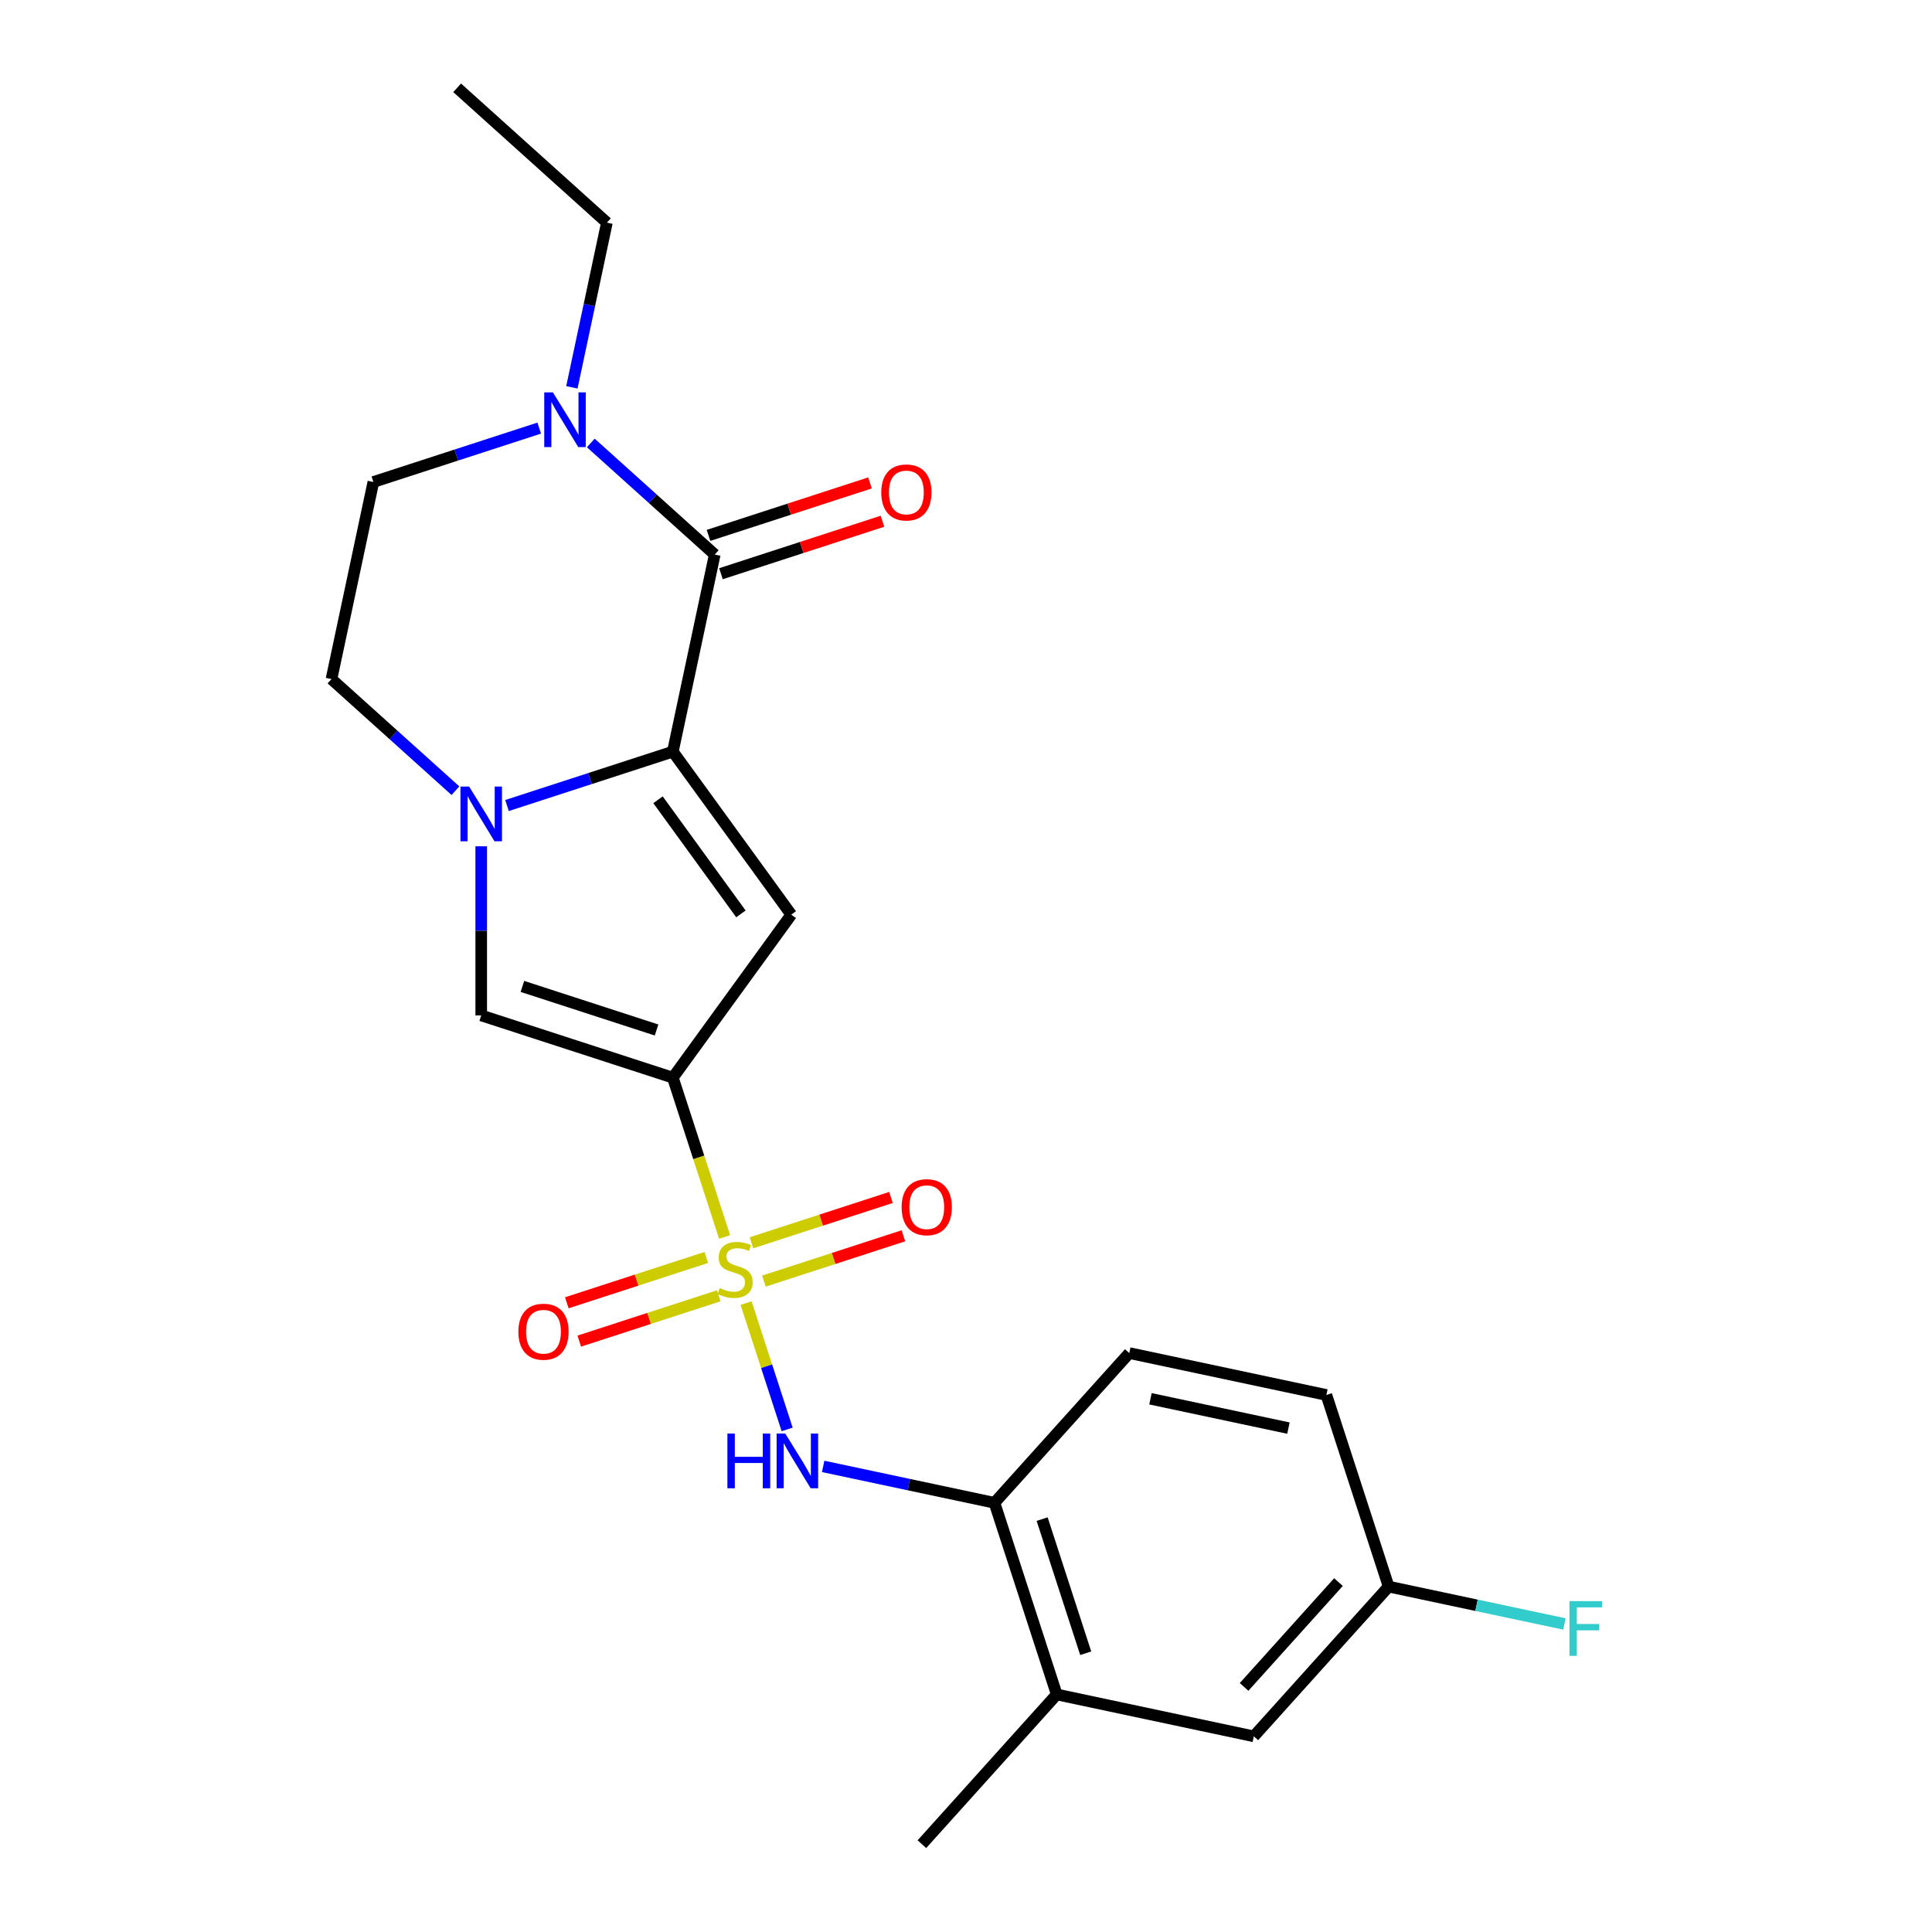 <?xml version='1.0' encoding='iso-8859-1'?>
<svg version='1.1' baseProfile='full'
              xmlns='http://www.w3.org/2000/svg'
                      xmlns:rdkit='http://www.rdkit.org/xml'
                      xmlns:xlink='http://www.w3.org/1999/xlink'
                  xml:space='preserve'
width='1000px' height='1000px' viewBox='0 0 1000 1000'>
<!-- END OF HEADER -->
<rect style='opacity:1.0;fill:#FFFFFF;stroke:none' width='1000' height='1000' x='0' y='0'> </rect>
<path class='bond-0' d='M 375.058,640.256 L 361.662,599.027' style='fill:none;fill-rule:evenodd;stroke:#CCCC00;stroke-width:6px;stroke-linecap:butt;stroke-linejoin:miter;stroke-opacity:1' />
<path class='bond-0' d='M 361.662,599.027 L 348.265,557.797' style='fill:none;fill-rule:evenodd;stroke:#000000;stroke-width:6px;stroke-linecap:butt;stroke-linejoin:miter;stroke-opacity:1' />
<path class='bond-6' d='M 386.175,674.471 L 396.799,707.167' style='fill:none;fill-rule:evenodd;stroke:#CCCC00;stroke-width:6px;stroke-linecap:butt;stroke-linejoin:miter;stroke-opacity:1' />
<path class='bond-6' d='M 396.799,707.167 L 407.422,739.863' style='fill:none;fill-rule:evenodd;stroke:#0000FF;stroke-width:6px;stroke-linecap:butt;stroke-linejoin:miter;stroke-opacity:1' />
<path class='bond-9' d='M 365.583,650.862 L 329.483,662.592' style='fill:none;fill-rule:evenodd;stroke:#CCCC00;stroke-width:6px;stroke-linecap:butt;stroke-linejoin:miter;stroke-opacity:1' />
<path class='bond-9' d='M 329.483,662.592 L 293.383,674.322' style='fill:none;fill-rule:evenodd;stroke:#FF0000;stroke-width:6px;stroke-linecap:butt;stroke-linejoin:miter;stroke-opacity:1' />
<path class='bond-9' d='M 372.029,670.7 L 335.929,682.43' style='fill:none;fill-rule:evenodd;stroke:#CCCC00;stroke-width:6px;stroke-linecap:butt;stroke-linejoin:miter;stroke-opacity:1' />
<path class='bond-9' d='M 335.929,682.43 L 299.829,694.159' style='fill:none;fill-rule:evenodd;stroke:#FF0000;stroke-width:6px;stroke-linecap:butt;stroke-linejoin:miter;stroke-opacity:1' />
<path class='bond-10' d='M 395.403,663.105 L 431.503,651.375' style='fill:none;fill-rule:evenodd;stroke:#CCCC00;stroke-width:6px;stroke-linecap:butt;stroke-linejoin:miter;stroke-opacity:1' />
<path class='bond-10' d='M 431.503,651.375 L 467.603,639.646' style='fill:none;fill-rule:evenodd;stroke:#FF0000;stroke-width:6px;stroke-linecap:butt;stroke-linejoin:miter;stroke-opacity:1' />
<path class='bond-10' d='M 388.958,643.268 L 425.057,631.538' style='fill:none;fill-rule:evenodd;stroke:#CCCC00;stroke-width:6px;stroke-linecap:butt;stroke-linejoin:miter;stroke-opacity:1' />
<path class='bond-10' d='M 425.057,631.538 L 461.157,619.808' style='fill:none;fill-rule:evenodd;stroke:#FF0000;stroke-width:6px;stroke-linecap:butt;stroke-linejoin:miter;stroke-opacity:1' />
<path class='bond-2' d='M 348.265,557.797 L 409.566,473.423' style='fill:none;fill-rule:evenodd;stroke:#000000;stroke-width:6px;stroke-linecap:butt;stroke-linejoin:miter;stroke-opacity:1' />
<path class='bond-5' d='M 348.265,557.797 L 249.078,525.569' style='fill:none;fill-rule:evenodd;stroke:#000000;stroke-width:6px;stroke-linecap:butt;stroke-linejoin:miter;stroke-opacity:1' />
<path class='bond-5' d='M 339.833,533.125 L 270.402,510.565' style='fill:none;fill-rule:evenodd;stroke:#000000;stroke-width:6px;stroke-linecap:butt;stroke-linejoin:miter;stroke-opacity:1' />
<path class='bond-1' d='M 348.265,389.049 L 409.566,473.423' style='fill:none;fill-rule:evenodd;stroke:#000000;stroke-width:6px;stroke-linecap:butt;stroke-linejoin:miter;stroke-opacity:1' />
<path class='bond-1' d='M 340.586,413.965 L 383.496,473.027' style='fill:none;fill-rule:evenodd;stroke:#000000;stroke-width:6px;stroke-linecap:butt;stroke-linejoin:miter;stroke-opacity:1' />
<path class='bond-4' d='M 348.265,389.049 L 369.949,287.037' style='fill:none;fill-rule:evenodd;stroke:#000000;stroke-width:6px;stroke-linecap:butt;stroke-linejoin:miter;stroke-opacity:1' />
<path class='bond-23' d='M 348.265,389.049 L 305.345,402.995' style='fill:none;fill-rule:evenodd;stroke:#000000;stroke-width:6px;stroke-linecap:butt;stroke-linejoin:miter;stroke-opacity:1' />
<path class='bond-23' d='M 305.345,402.995 L 262.425,416.94' style='fill:none;fill-rule:evenodd;stroke:#0000FF;stroke-width:6px;stroke-linecap:butt;stroke-linejoin:miter;stroke-opacity:1' />
<path class='bond-3' d='M 249.078,438.044 L 249.078,481.807' style='fill:none;fill-rule:evenodd;stroke:#0000FF;stroke-width:6px;stroke-linecap:butt;stroke-linejoin:miter;stroke-opacity:1' />
<path class='bond-3' d='M 249.078,481.807 L 249.078,525.569' style='fill:none;fill-rule:evenodd;stroke:#000000;stroke-width:6px;stroke-linecap:butt;stroke-linejoin:miter;stroke-opacity:1' />
<path class='bond-12' d='M 235.731,409.259 L 203.652,380.376' style='fill:none;fill-rule:evenodd;stroke:#0000FF;stroke-width:6px;stroke-linecap:butt;stroke-linejoin:miter;stroke-opacity:1' />
<path class='bond-12' d='M 203.652,380.376 L 171.574,351.492' style='fill:none;fill-rule:evenodd;stroke:#000000;stroke-width:6px;stroke-linecap:butt;stroke-linejoin:miter;stroke-opacity:1' />
<path class='bond-7' d='M 369.949,287.037 L 337.87,258.153' style='fill:none;fill-rule:evenodd;stroke:#000000;stroke-width:6px;stroke-linecap:butt;stroke-linejoin:miter;stroke-opacity:1' />
<path class='bond-7' d='M 337.87,258.153 L 305.792,229.27' style='fill:none;fill-rule:evenodd;stroke:#0000FF;stroke-width:6px;stroke-linecap:butt;stroke-linejoin:miter;stroke-opacity:1' />
<path class='bond-13' d='M 373.171,296.955 L 414.961,283.377' style='fill:none;fill-rule:evenodd;stroke:#000000;stroke-width:6px;stroke-linecap:butt;stroke-linejoin:miter;stroke-opacity:1' />
<path class='bond-13' d='M 414.961,283.377 L 456.751,269.799' style='fill:none;fill-rule:evenodd;stroke:#FF0000;stroke-width:6px;stroke-linecap:butt;stroke-linejoin:miter;stroke-opacity:1' />
<path class='bond-13' d='M 366.726,277.118 L 408.516,263.539' style='fill:none;fill-rule:evenodd;stroke:#000000;stroke-width:6px;stroke-linecap:butt;stroke-linejoin:miter;stroke-opacity:1' />
<path class='bond-13' d='M 408.516,263.539 L 450.306,249.961' style='fill:none;fill-rule:evenodd;stroke:#FF0000;stroke-width:6px;stroke-linecap:butt;stroke-linejoin:miter;stroke-opacity:1' />
<path class='bond-8' d='M 426.068,759.008 L 470.401,768.431' style='fill:none;fill-rule:evenodd;stroke:#0000FF;stroke-width:6px;stroke-linecap:butt;stroke-linejoin:miter;stroke-opacity:1' />
<path class='bond-8' d='M 470.401,768.431 L 514.734,777.854' style='fill:none;fill-rule:evenodd;stroke:#000000;stroke-width:6px;stroke-linecap:butt;stroke-linejoin:miter;stroke-opacity:1' />
<path class='bond-20' d='M 296.009,200.485 L 305.069,157.862' style='fill:none;fill-rule:evenodd;stroke:#0000FF;stroke-width:6px;stroke-linecap:butt;stroke-linejoin:miter;stroke-opacity:1' />
<path class='bond-20' d='M 305.069,157.862 L 314.128,115.239' style='fill:none;fill-rule:evenodd;stroke:#000000;stroke-width:6px;stroke-linecap:butt;stroke-linejoin:miter;stroke-opacity:1' />
<path class='bond-25' d='M 279.098,221.589 L 236.178,235.534' style='fill:none;fill-rule:evenodd;stroke:#0000FF;stroke-width:6px;stroke-linecap:butt;stroke-linejoin:miter;stroke-opacity:1' />
<path class='bond-25' d='M 236.178,235.534 L 193.258,249.48' style='fill:none;fill-rule:evenodd;stroke:#000000;stroke-width:6px;stroke-linecap:butt;stroke-linejoin:miter;stroke-opacity:1' />
<path class='bond-11' d='M 514.734,777.854 L 546.961,877.042' style='fill:none;fill-rule:evenodd;stroke:#000000;stroke-width:6px;stroke-linecap:butt;stroke-linejoin:miter;stroke-opacity:1' />
<path class='bond-11' d='M 539.405,786.287 L 561.965,855.718' style='fill:none;fill-rule:evenodd;stroke:#000000;stroke-width:6px;stroke-linecap:butt;stroke-linejoin:miter;stroke-opacity:1' />
<path class='bond-16' d='M 514.734,777.854 L 584.518,700.351' style='fill:none;fill-rule:evenodd;stroke:#000000;stroke-width:6px;stroke-linecap:butt;stroke-linejoin:miter;stroke-opacity:1' />
<path class='bond-15' d='M 546.961,877.042 L 648.974,898.725' style='fill:none;fill-rule:evenodd;stroke:#000000;stroke-width:6px;stroke-linecap:butt;stroke-linejoin:miter;stroke-opacity:1' />
<path class='bond-21' d='M 546.961,877.042 L 477.177,954.545' style='fill:none;fill-rule:evenodd;stroke:#000000;stroke-width:6px;stroke-linecap:butt;stroke-linejoin:miter;stroke-opacity:1' />
<path class='bond-14' d='M 171.574,351.492 L 193.258,249.48' style='fill:none;fill-rule:evenodd;stroke:#000000;stroke-width:6px;stroke-linecap:butt;stroke-linejoin:miter;stroke-opacity:1' />
<path class='bond-24' d='M 648.974,898.725 L 718.759,821.221' style='fill:none;fill-rule:evenodd;stroke:#000000;stroke-width:6px;stroke-linecap:butt;stroke-linejoin:miter;stroke-opacity:1' />
<path class='bond-24' d='M 643.941,873.143 L 692.79,818.89' style='fill:none;fill-rule:evenodd;stroke:#000000;stroke-width:6px;stroke-linecap:butt;stroke-linejoin:miter;stroke-opacity:1' />
<path class='bond-18' d='M 584.518,700.351 L 686.531,722.034' style='fill:none;fill-rule:evenodd;stroke:#000000;stroke-width:6px;stroke-linecap:butt;stroke-linejoin:miter;stroke-opacity:1' />
<path class='bond-18' d='M 595.483,724.006 L 666.892,739.184' style='fill:none;fill-rule:evenodd;stroke:#000000;stroke-width:6px;stroke-linecap:butt;stroke-linejoin:miter;stroke-opacity:1' />
<path class='bond-17' d='M 718.759,821.221 L 686.531,722.034' style='fill:none;fill-rule:evenodd;stroke:#000000;stroke-width:6px;stroke-linecap:butt;stroke-linejoin:miter;stroke-opacity:1' />
<path class='bond-19' d='M 718.759,821.221 L 764.251,830.891' style='fill:none;fill-rule:evenodd;stroke:#000000;stroke-width:6px;stroke-linecap:butt;stroke-linejoin:miter;stroke-opacity:1' />
<path class='bond-19' d='M 764.251,830.891 L 809.744,840.561' style='fill:none;fill-rule:evenodd;stroke:#33CCCC;stroke-width:6px;stroke-linecap:butt;stroke-linejoin:miter;stroke-opacity:1' />
<path class='bond-22' d='M 314.128,115.239 L 236.624,45.455' style='fill:none;fill-rule:evenodd;stroke:#000000;stroke-width:6px;stroke-linecap:butt;stroke-linejoin:miter;stroke-opacity:1' />
<path  class='atom-0' d='M 372.493 666.704
Q 372.813 666.824, 374.133 667.384
Q 375.453 667.944, 376.893 668.304
Q 378.373 668.624, 379.813 668.624
Q 382.493 668.624, 384.053 667.344
Q 385.613 666.024, 385.613 663.744
Q 385.613 662.184, 384.813 661.224
Q 384.053 660.264, 382.853 659.744
Q 381.653 659.224, 379.653 658.624
Q 377.133 657.864, 375.613 657.144
Q 374.133 656.424, 373.053 654.904
Q 372.013 653.384, 372.013 650.824
Q 372.013 647.264, 374.413 645.064
Q 376.853 642.864, 381.653 642.864
Q 384.933 642.864, 388.653 644.424
L 387.733 647.504
Q 384.333 646.104, 381.773 646.104
Q 379.013 646.104, 377.493 647.264
Q 375.973 648.384, 376.013 650.344
Q 376.013 651.864, 376.773 652.784
Q 377.573 653.704, 378.693 654.224
Q 379.853 654.744, 381.773 655.344
Q 384.333 656.144, 385.853 656.944
Q 387.373 657.744, 388.453 659.384
Q 389.573 660.984, 389.573 663.744
Q 389.573 667.664, 386.933 669.784
Q 384.333 671.864, 379.973 671.864
Q 377.453 671.864, 375.533 671.304
Q 373.653 670.784, 371.413 669.864
L 372.493 666.704
' fill='#CCCC00'/>
<path  class='atom-4' d='M 242.818 407.117
L 252.098 422.117
Q 253.018 423.597, 254.498 426.277
Q 255.978 428.957, 256.058 429.117
L 256.058 407.117
L 259.818 407.117
L 259.818 435.437
L 255.938 435.437
L 245.978 419.037
Q 244.818 417.117, 243.578 414.917
Q 242.378 412.717, 242.018 412.037
L 242.018 435.437
L 238.338 435.437
L 238.338 407.117
L 242.818 407.117
' fill='#0000FF'/>
<path  class='atom-7' d='M 376.501 742.011
L 380.341 742.011
L 380.341 754.051
L 394.821 754.051
L 394.821 742.011
L 398.661 742.011
L 398.661 770.331
L 394.821 770.331
L 394.821 757.251
L 380.341 757.251
L 380.341 770.331
L 376.501 770.331
L 376.501 742.011
' fill='#0000FF'/>
<path  class='atom-7' d='M 406.461 742.011
L 415.741 757.011
Q 416.661 758.491, 418.141 761.171
Q 419.621 763.851, 419.701 764.011
L 419.701 742.011
L 423.461 742.011
L 423.461 770.331
L 419.581 770.331
L 409.621 753.931
Q 408.461 752.011, 407.221 749.811
Q 406.021 747.611, 405.661 746.931
L 405.661 770.331
L 401.981 770.331
L 401.981 742.011
L 406.461 742.011
' fill='#0000FF'/>
<path  class='atom-8' d='M 286.185 203.092
L 295.465 218.092
Q 296.385 219.572, 297.865 222.252
Q 299.345 224.932, 299.425 225.092
L 299.425 203.092
L 303.185 203.092
L 303.185 231.412
L 299.305 231.412
L 289.345 215.012
Q 288.185 213.092, 286.945 210.892
Q 285.745 208.692, 285.385 208.012
L 285.385 231.412
L 281.705 231.412
L 281.705 203.092
L 286.185 203.092
' fill='#0000FF'/>
<path  class='atom-10' d='M 268.306 689.292
Q 268.306 682.492, 271.666 678.692
Q 275.026 674.892, 281.306 674.892
Q 287.586 674.892, 290.946 678.692
Q 294.306 682.492, 294.306 689.292
Q 294.306 696.172, 290.906 700.092
Q 287.506 703.972, 281.306 703.972
Q 275.066 703.972, 271.666 700.092
Q 268.306 696.212, 268.306 689.292
M 281.306 700.772
Q 285.626 700.772, 287.946 697.892
Q 290.306 694.972, 290.306 689.292
Q 290.306 683.732, 287.946 680.932
Q 285.626 678.092, 281.306 678.092
Q 276.986 678.092, 274.626 680.892
Q 272.306 683.692, 272.306 689.292
Q 272.306 695.012, 274.626 697.892
Q 276.986 700.772, 281.306 700.772
' fill='#FF0000'/>
<path  class='atom-11' d='M 466.68 624.836
Q 466.68 618.036, 470.04 614.236
Q 473.4 610.436, 479.68 610.436
Q 485.96 610.436, 489.32 614.236
Q 492.68 618.036, 492.68 624.836
Q 492.68 631.716, 489.28 635.636
Q 485.88 639.516, 479.68 639.516
Q 473.44 639.516, 470.04 635.636
Q 466.68 631.756, 466.68 624.836
M 479.68 636.316
Q 484 636.316, 486.32 633.436
Q 488.68 630.516, 488.68 624.836
Q 488.68 619.276, 486.32 616.476
Q 484 613.636, 479.68 613.636
Q 475.36 613.636, 473 616.436
Q 470.68 619.236, 470.68 624.836
Q 470.68 630.556, 473 633.436
Q 475.36 636.316, 479.68 636.316
' fill='#FF0000'/>
<path  class='atom-14' d='M 456.136 254.889
Q 456.136 248.089, 459.496 244.289
Q 462.856 240.489, 469.136 240.489
Q 475.416 240.489, 478.776 244.289
Q 482.136 248.089, 482.136 254.889
Q 482.136 261.769, 478.736 265.689
Q 475.336 269.569, 469.136 269.569
Q 462.896 269.569, 459.496 265.689
Q 456.136 261.809, 456.136 254.889
M 469.136 266.369
Q 473.456 266.369, 475.776 263.489
Q 478.136 260.569, 478.136 254.889
Q 478.136 249.329, 475.776 246.529
Q 473.456 243.689, 469.136 243.689
Q 464.816 243.689, 462.456 246.489
Q 460.136 249.289, 460.136 254.889
Q 460.136 260.609, 462.456 263.489
Q 464.816 266.369, 469.136 266.369
' fill='#FF0000'/>
<path  class='atom-20' d='M 812.351 828.745
L 829.191 828.745
L 829.191 831.985
L 816.151 831.985
L 816.151 840.585
L 827.751 840.585
L 827.751 843.865
L 816.151 843.865
L 816.151 857.065
L 812.351 857.065
L 812.351 828.745
' fill='#33CCCC'/>
</svg>
